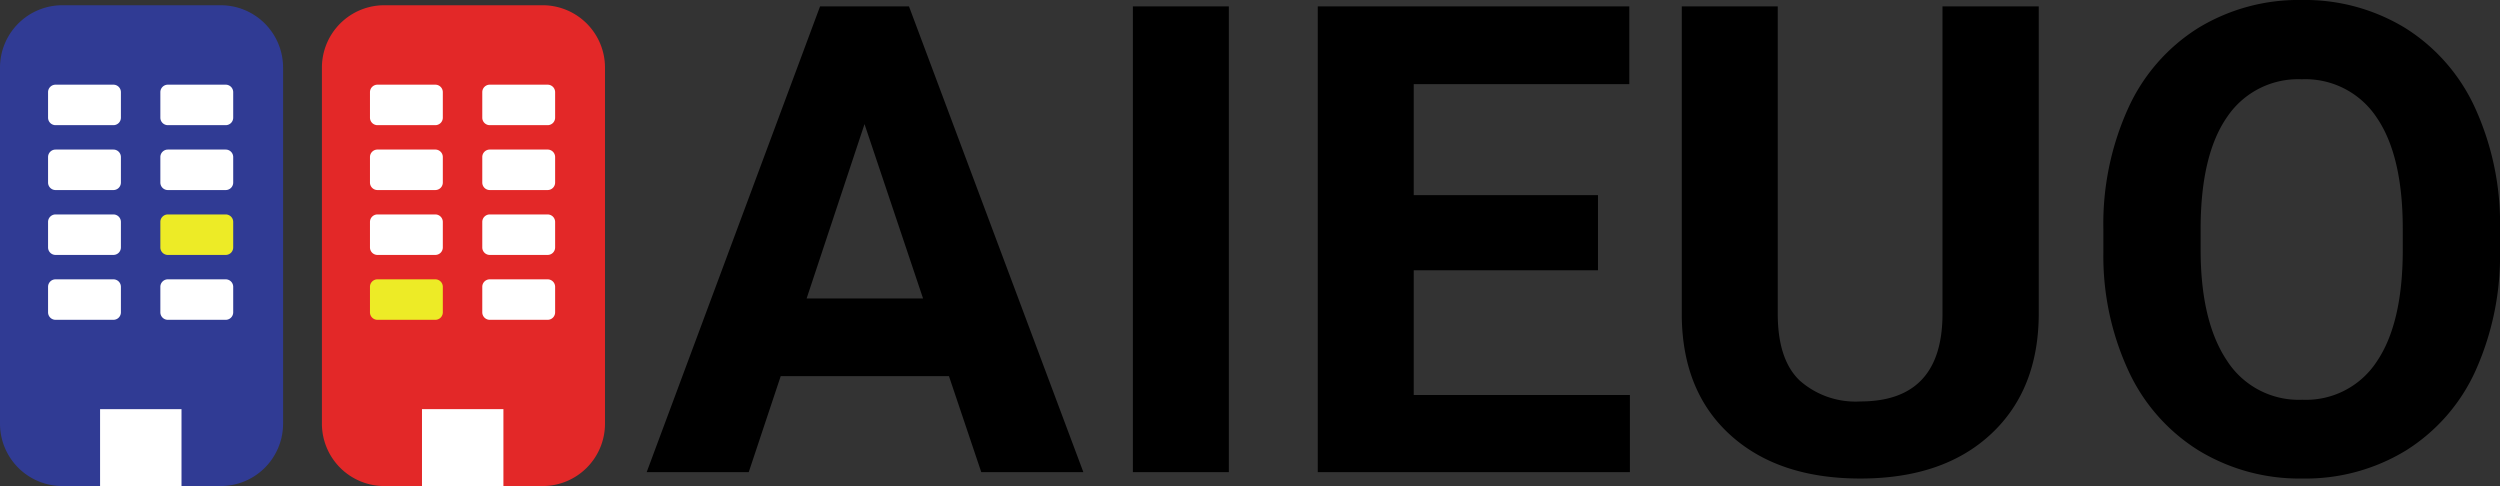 <svg xmlns="http://www.w3.org/2000/svg" width="228.976" height="44.519" viewBox="0 0 228.976 44.519"><rect x="0" y="0" width="228.976" height="44.519" fill="#333333" stroke="none"/><g transform="translate(0 -19.758)"><path d="M27.891-8.789H12.48L9.551,0H.205L16.084-42.656h8.145L40.2,0H30.85ZM14.854-15.908H25.518L20.156-31.875ZM53.525,0H44.736V-42.656h8.789ZM87.334-18.486H70.459V-7.061h19.8V0H61.67V-42.656H90.205v7.119H70.459v10.166H87.334Zm40.371-24.17v28.1q0,7-4.38,11.074T111.357.586q-7.471,0-11.865-3.955T95.01-14.238V-42.656H103.8V-14.5q0,4.189,2.007,6.108a7.7,7.7,0,0,0,5.552,1.919q7.412,0,7.529-7.793V-42.656Zm42.246,22.295a25.75,25.75,0,0,1-2.227,11.045,16.768,16.768,0,0,1-6.372,7.324A17.626,17.626,0,0,1,151.846.586a17.746,17.746,0,0,1-9.463-2.549,16.933,16.933,0,0,1-6.445-7.28,25.014,25.014,0,0,1-2.314-10.884v-2.109a25.615,25.615,0,0,1,2.271-11.089,16.905,16.905,0,0,1,6.416-7.354,17.648,17.648,0,0,1,9.478-2.563,17.648,17.648,0,0,1,9.478,2.563,16.905,16.905,0,0,1,6.416,7.354,25.543,25.543,0,0,1,2.271,11.06Zm-8.906-1.934q0-6.709-2.4-10.2a7.829,7.829,0,0,0-6.855-3.486,7.832,7.832,0,0,0-6.826,3.442q-2.4,3.442-2.432,10.093v2.08q0,6.533,2.4,10.137a7.808,7.808,0,0,0,6.914,3.6,7.738,7.738,0,0,0,6.8-3.472q2.373-3.472,2.4-10.122Z" transform="translate(59.025 63)"/><path d="M155.454,390.165h14.5a5.714,5.714,0,0,1,5.714,5.714v32.609a5.714,5.714,0,0,1-5.714,5.714h-14.5a5.714,5.714,0,0,1-5.714-5.714V395.879A5.714,5.714,0,0,1,155.454,390.165Z" transform="translate(-149.74 -369.927)" fill="#303b94" fill-rule="evenodd"/><g transform="translate(4.402 27.514)"><path d="M169.686,422h5.3a.686.686,0,0,1,.686.686v2.336a.686.686,0,0,1-.686.686h-5.3a.686.686,0,0,1-.686-.686v-2.336A.686.686,0,0,1,169.686,422Z" transform="translate(-169 -422)" fill="#fff" fill-rule="evenodd"/><path d="M214.686,422h5.3a.686.686,0,0,1,.686.686v2.336a.686.686,0,0,1-.686.686h-5.3a.686.686,0,0,1-.686-.686v-2.336A.686.686,0,0,1,214.686,422Z" transform="translate(-203.715 -422)" fill="#fff" fill-rule="evenodd"/><path d="M169.686,448h5.3a.686.686,0,0,1,.686.686v2.336a.686.686,0,0,1-.686.686h-5.3a.686.686,0,0,1-.686-.686v-2.336A.686.686,0,0,1,169.686,448Z" transform="translate(-169 -442.057)" fill="#fff" fill-rule="evenodd"/><path d="M214.686,448h5.3a.686.686,0,0,1,.686.686v2.336a.686.686,0,0,1-.686.686h-5.3a.686.686,0,0,1-.686-.686v-2.336A.686.686,0,0,1,214.686,448Z" transform="translate(-203.715 -442.057)" fill="#fff" fill-rule="evenodd"/><path d="M169.686,474h5.3a.686.686,0,0,1,.686.686v2.336a.686.686,0,0,1-.686.686h-5.3a.686.686,0,0,1-.686-.686v-2.336A.686.686,0,0,1,169.686,474Z" transform="translate(-169 -462.115)" fill="#fff" fill-rule="evenodd"/><path d="M214.686,474h5.3a.686.686,0,0,1,.686.686v2.336a.686.686,0,0,1-.686.686h-5.3a.686.686,0,0,1-.686-.686v-2.336A.686.686,0,0,1,214.686,474Z" transform="translate(-203.715 -462.115)" fill="#edeb26" fill-rule="evenodd"/><path d="M169.686,500h5.3a.686.686,0,0,1,.686.686v2.336a.686.686,0,0,1-.686.686h-5.3a.686.686,0,0,1-.686-.686v-2.336A.686.686,0,0,1,169.686,500Z" transform="translate(-169 -482.172)" fill="#fff" fill-rule="evenodd"/><path d="M214.686,500h5.3a.686.686,0,0,1,.686.686v2.336a.686.686,0,0,1-.686.686h-5.3a.686.686,0,0,1-.686-.686v-2.336A.686.686,0,0,1,214.686,500Z" transform="translate(-203.715 -482.172)" fill="#fff" fill-rule="evenodd"/></g><path d="M189.842,552.025H197.3v7.044h-7.458Z" transform="translate(-180.676 -494.792)" fill="#fff" fill-rule="evenodd"/><path d="M284.454,390.165h14.5a5.714,5.714,0,0,1,5.714,5.714v32.609a5.714,5.714,0,0,1-5.714,5.714h-14.5a5.714,5.714,0,0,1-5.714-5.714V395.879A5.714,5.714,0,0,1,284.454,390.165Z" transform="translate(-249.256 -369.927)" fill="#e32828" fill-rule="evenodd"/><path d="M298.686,422h5.3a.686.686,0,0,1,.686.686v2.336a.686.686,0,0,1-.686.686h-5.3a.686.686,0,0,1-.686-.686v-2.336A.686.686,0,0,1,298.686,422Z" transform="translate(-264.114 -394.486)" fill="#fff" fill-rule="evenodd"/><path d="M343.686,422h5.3a.686.686,0,0,1,.686.686v2.336a.686.686,0,0,1-.686.686h-5.3a.686.686,0,0,1-.686-.686v-2.336A.686.686,0,0,1,343.686,422Z" transform="translate(-298.828 -394.486)" fill="#fff" fill-rule="evenodd"/><path d="M298.686,448h5.3a.686.686,0,0,1,.686.686v2.336a.686.686,0,0,1-.686.686h-5.3a.686.686,0,0,1-.686-.686v-2.336A.686.686,0,0,1,298.686,448Z" transform="translate(-264.114 -414.544)" fill="#fff" fill-rule="evenodd"/><path d="M343.686,448h5.3a.686.686,0,0,1,.686.686v2.336a.686.686,0,0,1-.686.686h-5.3a.686.686,0,0,1-.686-.686v-2.336A.686.686,0,0,1,343.686,448Z" transform="translate(-298.828 -414.544)" fill="#fff" fill-rule="evenodd"/><path d="M298.686,474h5.3a.686.686,0,0,1,.686.686v2.336a.686.686,0,0,1-.686.686h-5.3a.686.686,0,0,1-.686-.686v-2.336A.686.686,0,0,1,298.686,474Z" transform="translate(-264.114 -434.601)" fill="#fff" fill-rule="evenodd"/><path d="M343.686,474h5.3a.686.686,0,0,1,.686.686v2.336a.686.686,0,0,1-.686.686h-5.3a.686.686,0,0,1-.686-.686v-2.336A.686.686,0,0,1,343.686,474Z" transform="translate(-298.828 -434.601)" fill="#fff" fill-rule="evenodd"/><path d="M298.686,500h5.3a.686.686,0,0,1,.686.686v2.336a.686.686,0,0,1-.686.686h-5.3a.686.686,0,0,1-.686-.686v-2.336A.686.686,0,0,1,298.686,500Z" transform="translate(-264.114 -454.658)" fill="#edeb26" fill-rule="evenodd"/><path d="M343.686,500h5.3a.686.686,0,0,1,.686.686v2.336a.686.686,0,0,1-.686.686h-5.3a.686.686,0,0,1-.686-.686v-2.336A.686.686,0,0,1,343.686,500Z" transform="translate(-298.828 -454.658)" fill="#fff" fill-rule="evenodd"/><path d="M318.842,552.025H326.3v7.044h-7.458Z" transform="translate(-280.192 -494.792)" fill="#fff" fill-rule="evenodd"/></g></svg>